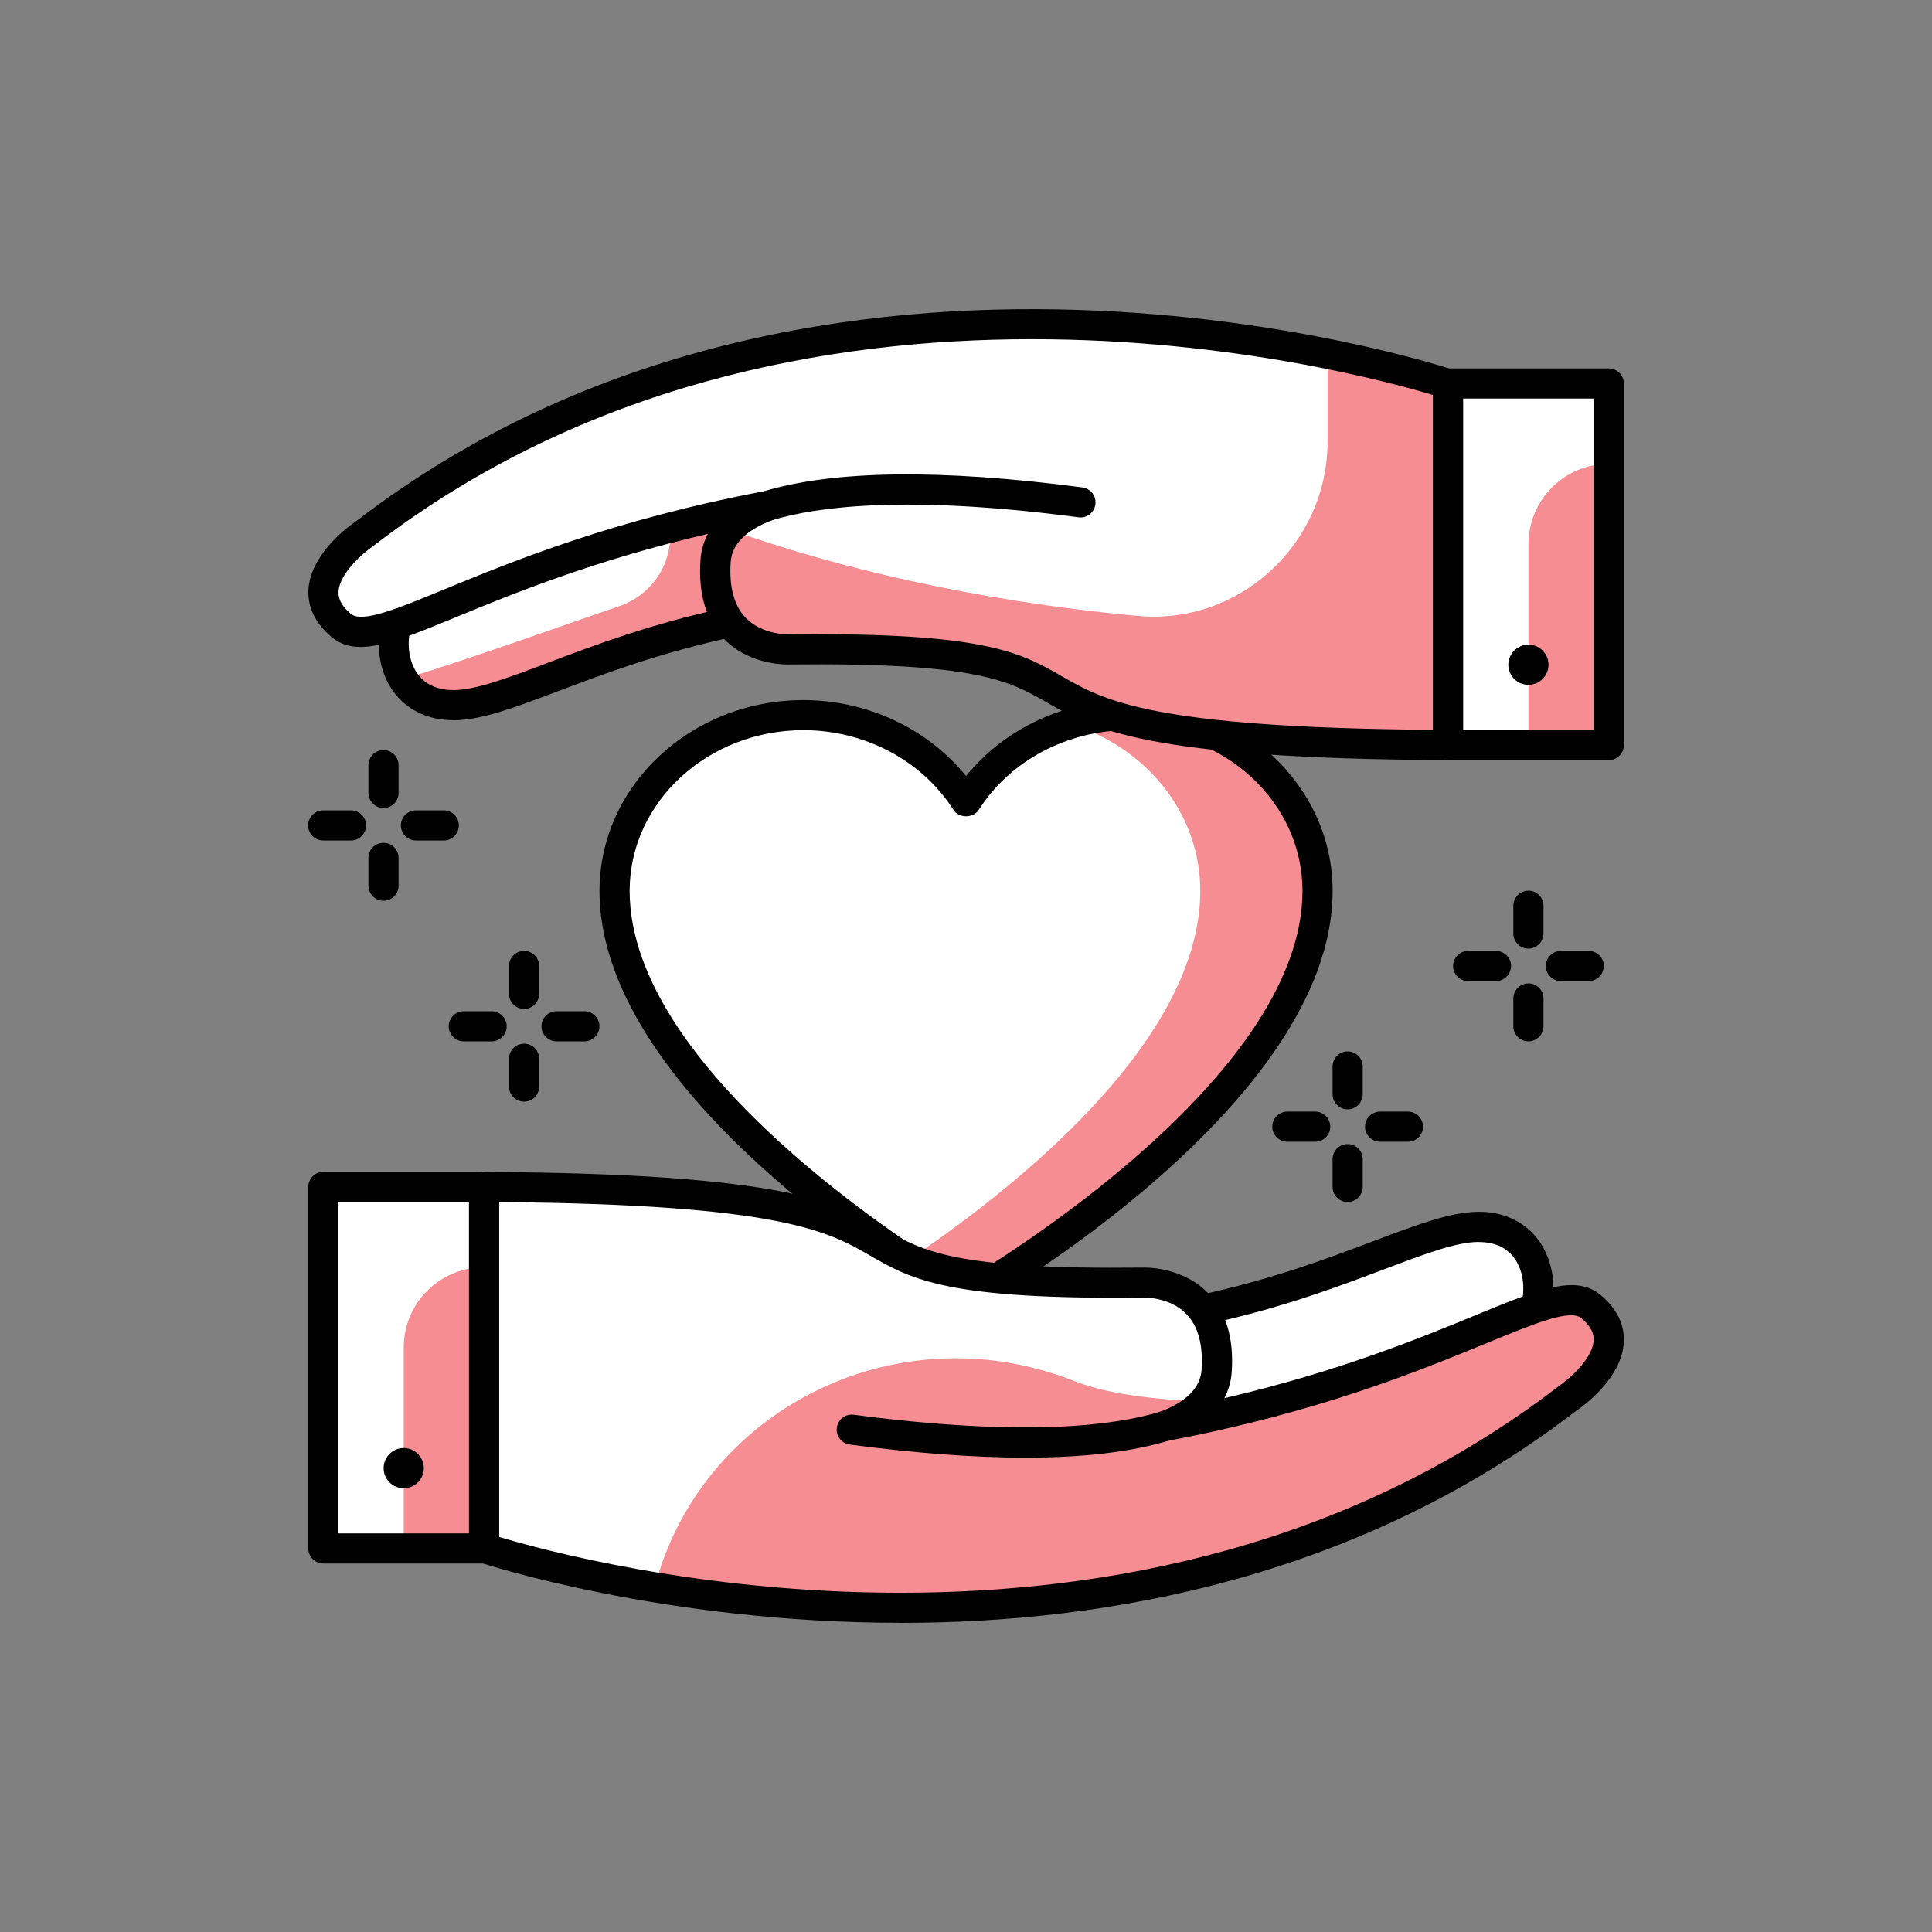 <?xml version="1.0" encoding="UTF-8"?>
<svg id="Layer_1" data-name="Layer 1" xmlns="http://www.w3.org/2000/svg" viewBox="0 0 300 300">
  <rect x="0" y="0" width="300" height="300" fill="#808080" stroke="none"/>
  <defs>
    <style>
      .cls-1 {
        fill: #f58d93;
      }

      .cls-1, .cls-2, .cls-3 {
        stroke-width: 0px;
      }

      .cls-2 {
        fill: #fff;
      }

      .cls-3 {
        fill: #010101;
      }
    </style>
  </defs>
  <path class="cls-2" d="m204.58,138.33c0-15.07-13.13-27.29-29.33-27.29-10.76,0-20.14,5.41-25.25,13.45-5.1-8.04-14.48-13.45-25.25-13.45-16.2,0-29.33,12.22-29.33,27.29,0,32.15,54.58,63.16,54.58,63.16,0,0,54.58-31.01,54.58-63.16Z"/>
  <path class="cls-1" d="m175.25,111.04c-3.16,0-6.18.51-9.03,1.38,11.7,3.58,20.16,13.82,20.16,25.91,0,23.82-29.96,47.01-45.48,57.42,5.42,3.64,9.1,5.73,9.1,5.73,0,0,54.58-31.01,54.58-63.16,0-15.07-13.13-27.29-29.33-27.29Z"/>
  <path class="cls-3" d="m150.01,203.82c-.4,0-.8-.1-1.16-.3-2.28-1.29-55.76-32.06-55.76-65.19,0-16.33,14.21-29.62,31.67-29.62,9.92,0,19.3,4.45,25.25,11.79,5.94-7.34,15.33-11.79,25.25-11.79,17.46,0,31.67,13.29,31.67,29.62,0,33.13-53.48,63.9-55.76,65.19-.36.2-.76.3-1.16.3Zm-25.25-90.44c-14.88,0-26.99,11.19-26.99,24.95,0,27.9,44.44,55.77,52.24,60.44,7.8-4.67,52.24-32.56,52.24-60.44,0-13.76-12.11-24.95-26.99-24.95-9.51,0-18.43,4.74-23.27,12.36-.86,1.35-3.09,1.35-3.95,0-4.84-7.63-13.76-12.36-23.27-12.36Z"/>
  <path class="cls-2" d="m238.52,203.07h0c-.78,5.12-4.26,9.43-9.1,11.28l-39.12,14.98c-7.86,3.01-16.6-1.39-18.87-9.49h0c-1.66-5.94,1.67-12.12,7.54-14l7.73-2.47c21.76-4.63,34.66-12.77,42.77-12.87,7.49-.09,10.51,6.4,9.05,12.56Z"/>
  <path class="cls-3" d="m185.19,232.62c-2.57,0-5.13-.59-7.47-1.77-4.17-2.1-7.28-5.87-8.54-10.37-2.01-7.18,1.98-14.59,9.08-16.86l7.73-2.47c11.45-2.45,20.29-5.78,27.38-8.47,6.59-2.49,11.8-4.46,16.07-4.51,3.73-.08,7.06,1.39,9.19,4.05,2.33,2.91,3.15,7.13,2.19,11.3-.94,5.9-4.98,10.88-10.56,13.02l-39.13,14.98c-1.91.73-3.93,1.1-5.94,1.1Zm44.44-39.77h-.13c-3.45.04-8.31,1.88-14.48,4.21-7.25,2.74-16.26,6.15-27.84,8.61l-7.51,2.42c-4.69,1.5-7.33,6.39-6,11.14.92,3.28,3.1,5.92,6.14,7.45,3.04,1.53,6.46,1.7,9.64.48l39.13-14.98c4.04-1.55,6.96-5.17,7.62-9.45,0-.06.02-.12.04-.19.67-2.81.19-5.57-1.26-7.39-1.22-1.52-3.02-2.29-5.35-2.29Z"/>
  <path class="cls-2" d="m247.04,202.87c-6.02-5.01-22.7,10.35-66.09,18.54,5.72-2.16,7.75-5.35,7.97-8.54.97-14.37-11.48-13.72-11.48-13.72-63.96.75-15.32-14.44-102.28-14.85v56.06s95.77,32.54,168.29-23.27c0,0,11.46-7.68,3.59-14.23Z"/>
  <path class="cls-1" d="m180.96,221.41c5.68-1.07,10.87-2.27,15.67-3.52-3.66-.01-6.9-.09-9.76-.22-1.25,1.41-3.14,2.7-5.91,3.75Z"/>
  <path class="cls-1" d="m247.04,202.87c-5.24-4.35-18.54,6.67-50.42,15.01-4.8,1.25-9.99,2.45-15.67,3.52,2.77-1.05,4.66-2.34,5.91-3.75-10.58-.48-16.19-1.69-20.09-3.22-28.02-10.99-58.12,4.9-65.13,32.11,26.73,4.49,69.83,6.95,110.97-11.22,10.51-4.64,20.9-10.59,30.85-18.24,0,0,11.46-7.68,3.59-14.23Z"/>
  <path class="cls-3" d="m139.86,251.99c-36.99,0-64.93-9.23-65.45-9.4-.95-.32-1.59-1.21-1.59-2.21v-56.06c0-.62.25-1.22.69-1.66.44-.44.91-.76,1.66-.68,47.12.23,55.18,4.86,62.29,8.95,5.81,3.35,10.84,6.22,39.95,5.9.15,0,6.01-.27,10.12,3.9,2.83,2.88,4.09,7.02,3.73,12.32-.08,1.23-.4,2.64-1.15,4.06,17.67-4.11,30.2-9.26,38.93-12.85,10.06-4.14,15.6-6.41,19.51-3.17h0c3.15,2.62,3.69,5.42,3.6,7.31-.3,5.76-6.65,10.18-7.38,10.66-33.74,25.96-72.74,32.94-104.9,32.94Zm-62.36-13.34c12.71,3.83,98.9,27.1,164.53-23.4,1.45-.99,5.29-4.21,5.43-7.11.02-.44.09-1.8-1.92-3.46h0c-1.73-1.45-7.19.8-14.74,3.9-10.4,4.28-26.12,10.74-49.42,15.14-1.2.23-2.36-.5-2.69-1.67-.33-1.17.29-2.39,1.43-2.82,4.1-1.55,6.27-3.74,6.46-6.51.26-3.88-.53-6.81-2.37-8.69-2.61-2.68-6.64-2.54-6.67-2.54-30.47.35-36.02-2.83-42.42-6.52-6.49-3.73-13.83-7.96-57.62-8.31v51.99Z"/>
  <path class="cls-3" d="m159.2,226.34c-7.9,0-16.99-.68-27.25-2.03-1.28-.17-2.18-1.34-2.01-2.62.17-1.28,1.35-2.19,2.63-2.01,26.68,3.51,40.67,1.67,47.71-.51,1.24-.38,2.54.31,2.93,1.55s-.31,2.54-1.55,2.92c-5.83,1.8-13.34,2.7-22.45,2.7Z"/>
  <rect class="cls-2" x="50.21" y="184.3" width="24.95" height="56.14"/>
  <path class="cls-1" d="m75.16,240.44h-12.47v-31.19c0-6.89,5.59-12.47,12.47-12.47h0v43.66Z"/>
  <path class="cls-3" d="m75.16,242.78h-24.95c-1.29,0-2.34-1.05-2.34-2.34v-56.14c0-1.29,1.05-2.34,2.34-2.34h24.95c1.29,0,2.34,1.05,2.34,2.34v56.14c0,1.29-1.05,2.34-2.34,2.34Zm-22.61-4.68h20.27v-51.46h-20.27v51.46Z"/>
  <circle class="cls-3" cx="62.69" cy="227.97" r="3.12"/>
  <path class="cls-2" d="m61.5,96.92h0c.78-5.12,4.25-9.43,9.1-11.28l39.12-14.98c7.86-3.01,16.6,1.39,18.87,9.49h0c1.66,5.93-1.67,12.12-7.54,14l-7.73,2.47c-21.75,4.63-34.66,12.77-42.77,12.87-7.49.09-10.51-6.4-9.05-12.56Z"/>
  <path class="cls-1" d="m128.6,80.15c-2.27-8.1-11.01-12.5-18.87-9.49l-9.45,3.62c1.52,1.62,2.72,3.57,3.37,5.87,1.66,5.93-1.7,12.01-7.54,13.99-7.64,2.59-21.78,7.71-33.47,11.32,1.5,2.43,4.13,4.07,7.92,4.02,8.11-.1,21.02-8.24,42.77-12.87l7.73-2.47c5.87-1.88,9.2-8.06,7.54-13.99Z"/>
  <path class="cls-3" d="m70.39,111.83c-3.72,0-6.91-1.43-9-4.04-2.33-2.91-3.15-7.14-2.19-11.3.94-5.9,4.97-10.88,10.55-13.02l39.13-14.98c4.36-1.67,9.25-1.43,13.41.67,4.17,2.1,7.28,5.88,8.55,10.37,2.01,7.18-1.98,14.59-9.08,16.86l-7.73,2.47c-11.45,2.45-20.28,5.78-27.37,8.47-6.6,2.49-11.81,4.46-16.08,4.51h-.18Zm44.45-39.78c-1.44,0-2.89.27-4.29.8l-39.13,14.98c-4.04,1.55-6.96,5.17-7.62,9.46,0,.06-.02.12-.04.19-.67,2.81-.19,5.57,1.26,7.39,1.24,1.55,3.04,2.28,5.48,2.29,3.45-.04,8.32-1.88,14.49-4.21,7.24-2.74,16.26-6.15,27.83-8.61l7.51-2.41c4.69-1.5,7.33-6.39,6-11.14-.92-3.28-3.1-5.92-6.14-7.45-1.7-.86-3.52-1.29-5.35-1.29Zm-53.34,24.89h.03-.03Z"/>
  <path class="cls-2" d="m52.98,97.13c6.02,5.01,22.7-10.35,66.09-18.54-5.72,2.16-7.75,5.35-7.97,8.54-.98,14.38,11.48,13.72,11.48,13.72,63.96-.75,15.32,14.44,102.28,14.85v-56.06s-95.77-32.54-168.29,23.27c0,0-11.47,7.68-3.59,14.23Z"/>
  <path class="cls-1" d="m206.15,54.88v13.61c0,15.94-13.64,28.62-29.51,27.15-25.88-2.4-47.23-7.69-63.38-13.4-1.4,1.53-2.04,3.21-2.16,4.89-.98,14.38,11.48,13.72,11.48,13.72,63.96-.75,15.32,14.44,102.28,14.85v-56.06s-7.05-2.38-18.71-4.75Z"/>
  <path class="cls-3" d="m224.86,118.03h-.01c-47.13-.22-55.18-4.86-62.29-8.95-5.81-3.34-10.83-6.23-39.95-5.9-.15,0-6.01.27-10.12-3.9-2.83-2.87-4.09-7.02-3.72-12.31.08-1.23.39-2.64,1.15-4.07-17.67,4.11-30.2,9.26-38.92,12.85-10.06,4.14-15.61,6.41-19.51,3.17-3.15-2.62-3.69-5.42-3.6-7.31.3-5.76,6.65-10.18,7.38-10.66,72.55-55.83,169.38-23.87,170.35-23.54.95.32,1.59,1.21,1.59,2.21v56.06c0,.62-.25,1.22-.69,1.66-.44.44-1.03.68-1.65.68Zm-97.87-19.55c26.54,0,31.83,3.05,37.91,6.54,6.49,3.74,13.83,7.96,57.63,8.31v-51.99c-12.71-3.83-98.91-27.09-164.53,23.41-1.45.99-5.29,4.21-5.43,7.11-.02.44-.09,1.8,1.92,3.46h0c1.75,1.46,7.2-.79,14.74-3.9,10.4-4.28,26.12-10.74,49.42-15.14,1.2-.23,2.36.5,2.69,1.67.33,1.17-.29,2.39-1.42,2.82-4.1,1.55-6.27,3.74-6.46,6.51-.26,3.88.53,6.8,2.36,8.68,2.61,2.68,6.64,2.53,6.67,2.54,1.57-.02,3.08-.03,4.52-.03Z"/>
  <path class="cls-3" d="m119.06,80.93c-1,0-1.92-.65-2.23-1.65-.38-1.23.31-2.54,1.55-2.92,10.89-3.35,27.62-3.58,49.7-.67,1.28.17,2.18,1.34,2.01,2.62-.17,1.28-1.35,2.21-2.63,2.01-26.66-3.51-40.66-1.67-47.71.5-.23.07-.46.1-.69.1Z"/>
  <rect class="cls-2" x="224.86" y="59.56" width="24.95" height="56.14"/>
  <path class="cls-1" d="m249.81,115.69h-12.47v-31.19c0-6.89,5.59-12.47,12.47-12.47h0v43.66Z"/>
  <path class="cls-3" d="m249.81,118.03h-24.95c-1.29,0-2.34-1.05-2.34-2.34v-56.14c0-1.29,1.05-2.34,2.34-2.34h24.95c1.29,0,2.34,1.05,2.34,2.34v56.14c0,1.29-1.05,2.34-2.34,2.34Zm-22.61-4.68h20.27v-51.46h-20.27v51.46Z"/>
  <circle class="cls-3" cx="237.33" cy="103.22" r="3.12"/>
  <path class="cls-3" d="m204.22,177.29h-4.32c-1.29,0-2.34-1.05-2.34-2.34s1.05-2.34,2.34-2.34h4.32c1.29,0,2.34,1.05,2.34,2.34s-1.05,2.34-2.34,2.34Z"/>
  <path class="cls-3" d="m218.62,177.29h-4.32c-1.29,0-2.34-1.05-2.34-2.34s1.05-2.34,2.34-2.34h4.32c1.29,0,2.34,1.05,2.34,2.34s-1.05,2.34-2.34,2.34Z"/>
  <path class="cls-3" d="m209.26,186.65c-1.29,0-2.34-1.05-2.34-2.34v-4.32c0-1.29,1.05-2.34,2.34-2.34s2.34,1.05,2.34,2.34v4.32c0,1.29-1.05,2.34-2.34,2.34Z"/>
  <path class="cls-3" d="m209.26,172.26c-1.29,0-2.34-1.05-2.34-2.34v-4.32c0-1.29,1.05-2.34,2.34-2.34s2.34,1.05,2.34,2.34v4.32c0,1.29-1.05,2.34-2.34,2.34Z"/>
  <path class="cls-3" d="m232.29,152.34h-4.32c-1.29,0-2.34-1.05-2.34-2.34s1.05-2.34,2.34-2.34h4.32c1.29,0,2.34,1.05,2.34,2.34s-1.05,2.34-2.34,2.34Z"/>
  <path class="cls-3" d="m246.69,152.34h-4.32c-1.29,0-2.34-1.05-2.34-2.34s1.05-2.34,2.34-2.34h4.32c1.29,0,2.34,1.05,2.34,2.34s-1.05,2.34-2.34,2.34Z"/>
  <path class="cls-3" d="m237.33,161.7c-1.29,0-2.34-1.05-2.34-2.34v-4.32c0-1.29,1.05-2.34,2.34-2.34s2.34,1.05,2.34,2.34v4.32c0,1.29-1.05,2.34-2.34,2.34Z"/>
  <path class="cls-3" d="m237.33,147.3c-1.29,0-2.34-1.05-2.34-2.34v-4.32c0-1.29,1.05-2.34,2.34-2.34s2.34,1.05,2.34,2.34v4.32c0,1.29-1.05,2.34-2.34,2.34Z"/>
  <path class="cls-3" d="m76.34,161.7h-4.32c-1.29,0-2.34-1.05-2.34-2.34s1.05-2.34,2.34-2.34h4.32c1.29,0,2.34,1.05,2.34,2.34s-1.05,2.34-2.34,2.34Z"/>
  <path class="cls-3" d="m90.74,161.7h-4.32c-1.29,0-2.34-1.05-2.34-2.34s1.05-2.34,2.34-2.34h4.32c1.29,0,2.34,1.05,2.34,2.34s-1.05,2.34-2.34,2.34Z"/>
  <path class="cls-3" d="m81.38,171.06c-1.29,0-2.34-1.05-2.34-2.34v-4.32c0-1.29,1.05-2.34,2.34-2.34s2.34,1.05,2.34,2.34v4.32c0,1.29-1.05,2.34-2.34,2.34Z"/>
  <path class="cls-3" d="m81.38,156.66c-1.29,0-2.34-1.05-2.34-2.34v-4.32c0-1.29,1.05-2.34,2.34-2.34s2.34,1.05,2.34,2.34v4.32c0,1.29-1.05,2.34-2.34,2.34Z"/>
  <g>
    <path class="cls-3" d="m54.51,130.51h-4.32c-1.29,0-2.34-1.05-2.34-2.34s1.05-2.34,2.34-2.34h4.32c1.29,0,2.34,1.05,2.34,2.34s-1.05,2.34-2.34,2.34Z"/>
    <path class="cls-3" d="m68.91,130.51h-4.32c-1.29,0-2.34-1.05-2.34-2.34s1.05-2.34,2.34-2.34h4.32c1.29,0,2.34,1.05,2.34,2.34s-1.05,2.34-2.34,2.34Z"/>
    <path class="cls-3" d="m59.55,139.87c-1.29,0-2.34-1.05-2.34-2.34v-4.32c0-1.29,1.05-2.34,2.34-2.34s2.34,1.05,2.34,2.34v4.32c0,1.29-1.05,2.34-2.34,2.34Z"/>
    <path class="cls-3" d="m59.55,125.47c-1.29,0-2.34-1.05-2.34-2.34v-4.32c0-1.29,1.05-2.34,2.34-2.34s2.34,1.05,2.34,2.34v4.32c0,1.29-1.05,2.34-2.34,2.34Z"/>
  </g>
</svg>